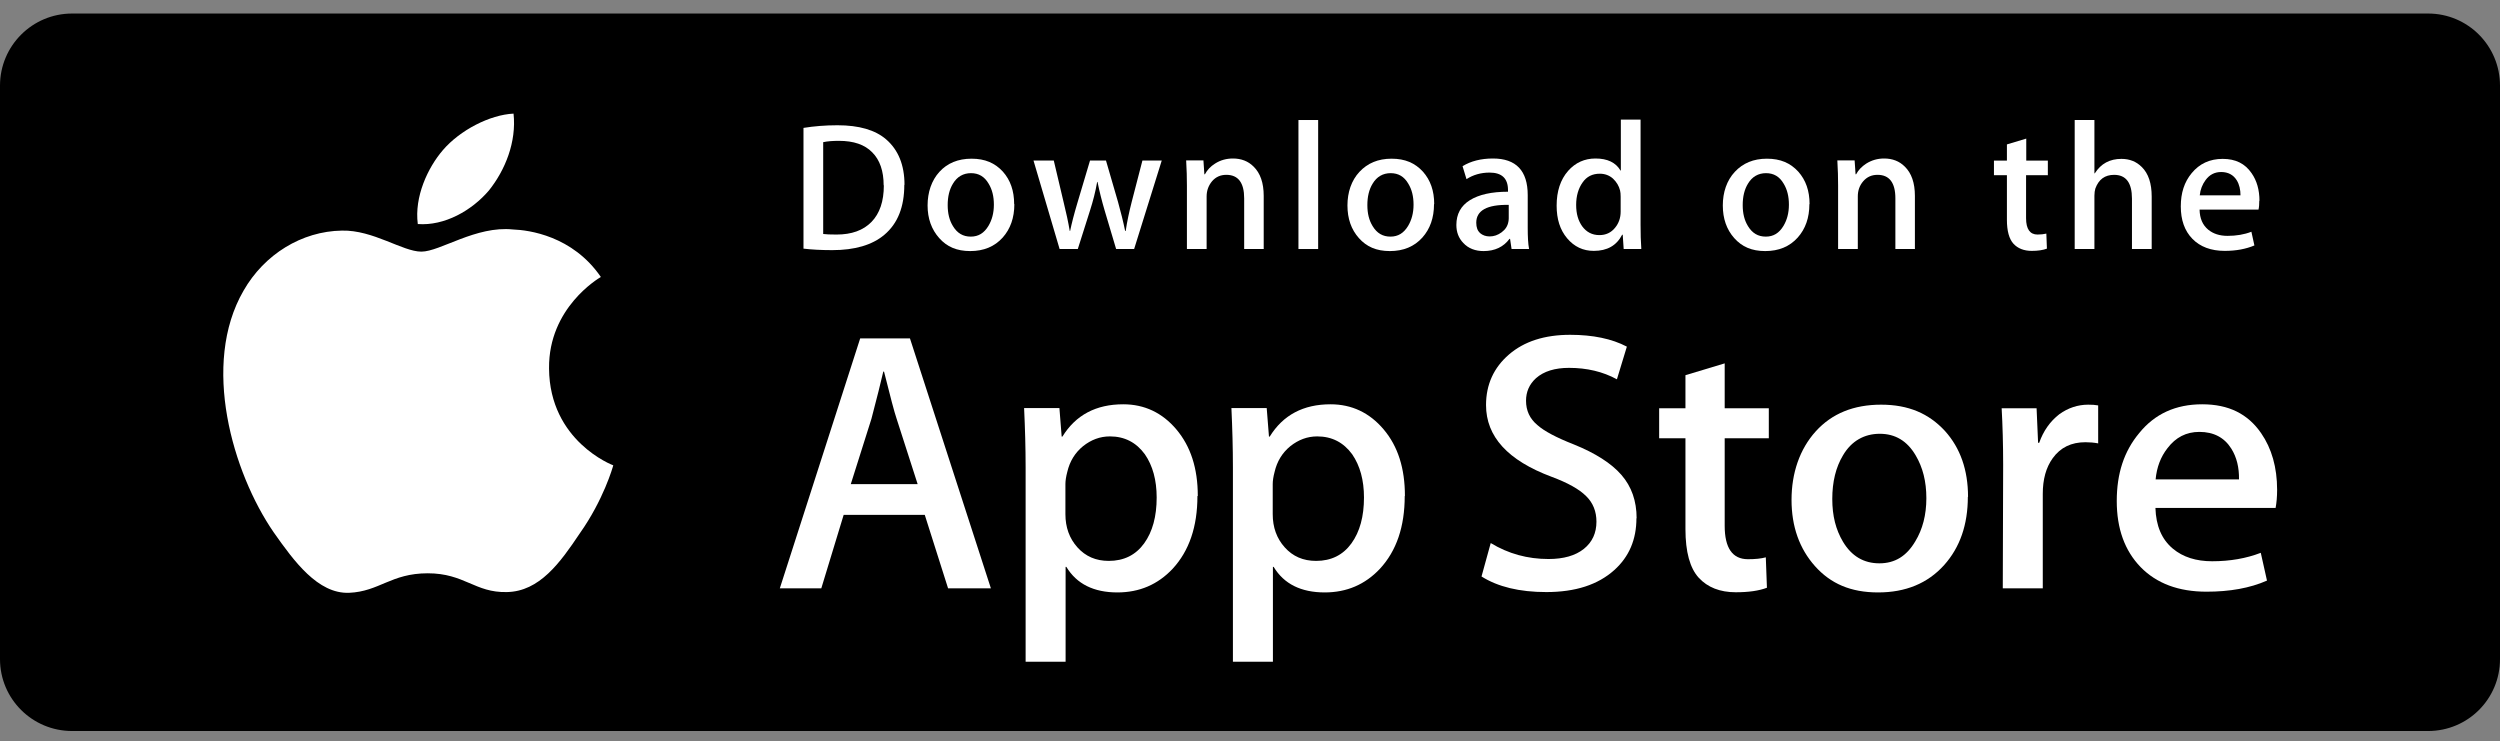 <svg width="145" height="43" viewBox="0 0 145 43" fill="none" xmlns="http://www.w3.org/2000/svg">
<rect x="0" y="0" width="145" height="43" fill="#808080" stroke="none"/>
<path d="M145 38.228C145 40.536 143.138 42.399 140.829 42.399H4.182C1.873 42.399 0 40.536 0 38.228V4.967C0 2.658 1.873 0.785 4.182 0.785H140.829C143.138 0.785 145 2.658 145 4.967V38.228Z" fill="black"/>
<path d="M31.845 21.358C31.812 17.851 34.72 16.141 34.85 16.065C33.206 13.669 30.658 13.342 29.754 13.31C27.608 13.081 25.528 14.595 24.439 14.595C23.35 14.595 21.64 13.331 19.832 13.375C17.502 13.408 15.323 14.758 14.125 16.86C11.653 21.129 13.494 27.413 15.868 30.866C17.055 32.554 18.438 34.449 20.246 34.383C22.01 34.307 22.675 33.251 24.809 33.251C26.944 33.251 27.543 34.383 29.394 34.34C31.289 34.307 32.487 32.641 33.631 30.931C35.003 28.992 35.547 27.087 35.569 26.988C35.526 26.978 31.877 25.584 31.845 21.38V21.358Z" fill="white"/>
<path d="M28.36 11.044C29.307 9.857 29.961 8.234 29.786 6.59C28.414 6.655 26.682 7.548 25.691 8.703C24.809 9.726 24.025 11.415 24.232 12.994C25.779 13.113 27.369 12.21 28.36 11.044Z" fill="white"/>
<path d="M57.46 34.122H54.988L53.637 29.864H48.932L47.636 34.122H45.23L49.891 19.626H52.777L57.471 34.122H57.46ZM53.223 28.078L52.004 24.288C51.873 23.906 51.633 22.991 51.274 21.554H51.23C51.089 22.175 50.86 23.079 50.544 24.288L49.346 28.078H53.234H53.223Z" fill="white"/>
<path d="M69.451 28.774C69.451 30.549 68.971 31.954 68.013 32.989C67.153 33.904 66.085 34.361 64.811 34.361C63.439 34.361 62.448 33.871 61.849 32.88H61.805V38.38H59.486V27.108C59.486 25.986 59.453 24.843 59.398 23.666H61.446L61.577 25.322H61.62C62.393 24.07 63.569 23.449 65.149 23.449C66.379 23.449 67.414 23.939 68.231 24.908C69.058 25.888 69.472 27.163 69.472 28.763L69.451 28.774ZM67.087 28.861C67.087 27.849 66.859 27.01 66.401 26.346C65.9 25.66 65.225 25.311 64.376 25.311C63.798 25.311 63.286 25.507 62.818 25.877C62.35 26.259 62.045 26.759 61.903 27.369C61.827 27.653 61.794 27.892 61.794 28.077V29.82C61.794 30.582 62.023 31.225 62.491 31.747C62.96 32.27 63.559 32.532 64.31 32.532C65.181 32.532 65.868 32.194 66.358 31.519C66.848 30.844 67.087 29.951 67.087 28.851V28.861Z" fill="white"/>
<path d="M81.474 28.774C81.474 30.549 80.995 31.954 80.036 32.989C79.176 33.904 78.109 34.361 76.835 34.361C75.462 34.361 74.471 33.871 73.872 32.88H73.829V38.38H71.509V27.108C71.509 25.986 71.476 24.843 71.422 23.666H73.469L73.6 25.322H73.644C74.417 24.07 75.593 23.449 77.172 23.449C78.403 23.449 79.437 23.939 80.254 24.908C81.082 25.888 81.485 27.163 81.485 28.763L81.474 28.774ZM79.111 28.861C79.111 27.849 78.882 27.01 78.425 26.346C77.924 25.66 77.248 25.311 76.399 25.311C75.822 25.311 75.31 25.507 74.841 25.877C74.373 26.259 74.068 26.759 73.927 27.369C73.85 27.653 73.818 27.892 73.818 28.077V29.82C73.818 30.582 74.046 31.225 74.515 31.747C74.983 32.27 75.582 32.532 76.334 32.532C77.205 32.532 77.891 32.194 78.381 31.519C78.871 30.844 79.111 29.951 79.111 28.851V28.861Z" fill="white"/>
<path d="M94.913 30.059C94.913 31.29 94.489 32.292 93.628 33.065C92.681 33.915 91.374 34.34 89.686 34.34C88.128 34.34 86.876 34.035 85.928 33.436L86.462 31.497C87.486 32.118 88.597 32.423 89.816 32.423C90.688 32.423 91.374 32.227 91.864 31.835C92.354 31.443 92.594 30.909 92.594 30.256C92.594 29.667 92.397 29.166 91.995 28.774C91.592 28.371 90.927 28.001 89.991 27.653C87.453 26.705 86.19 25.322 86.19 23.492C86.19 22.305 86.636 21.325 87.518 20.563C88.401 19.8 89.588 19.419 91.069 19.419C92.387 19.419 93.487 19.648 94.358 20.105L93.781 22C92.964 21.554 92.038 21.336 91.003 21.336C90.187 21.336 89.544 21.532 89.087 21.935C88.695 22.294 88.51 22.73 88.51 23.242C88.51 23.819 88.727 24.287 89.174 24.658C89.566 25.006 90.263 25.377 91.287 25.779C92.528 26.28 93.454 26.869 94.042 27.544C94.63 28.219 94.924 29.058 94.924 30.059H94.913Z" fill="white"/>
<path d="M102.591 25.42H100.032V30.495C100.032 31.78 100.478 32.434 101.382 32.434C101.796 32.434 102.145 32.401 102.417 32.325L102.482 34.089C102.025 34.264 101.426 34.351 100.674 34.351C99.76 34.351 99.041 34.067 98.529 33.512C98.017 32.957 97.756 32.009 97.756 30.691V25.42H96.231V23.678H97.756V21.761L100.032 21.075V23.678H102.591V25.42Z" fill="white"/>
<path d="M114.135 28.818C114.135 30.43 113.678 31.748 112.763 32.771C111.805 33.839 110.52 34.361 108.93 34.361C107.34 34.361 106.174 33.85 105.27 32.837C104.366 31.824 103.909 30.539 103.909 28.992C103.909 27.446 104.377 26.052 105.314 25.017C106.251 23.983 107.514 23.471 109.104 23.471C110.694 23.471 111.87 23.983 112.807 24.995C113.7 25.986 114.146 27.261 114.146 28.818H114.135ZM111.729 28.894C111.729 27.925 111.522 27.108 111.108 26.411C110.618 25.573 109.921 25.159 109.028 25.159C108.135 25.159 107.383 25.573 106.893 26.411C106.479 27.097 106.272 27.947 106.272 28.938C106.272 29.929 106.479 30.724 106.893 31.421C107.394 32.26 108.102 32.673 109.006 32.673C109.91 32.673 110.585 32.249 111.086 31.399C111.511 30.702 111.729 29.864 111.729 28.894Z" fill="white"/>
<path d="M121.683 25.714C121.454 25.671 121.204 25.649 120.953 25.649C120.136 25.649 119.505 25.954 119.058 26.575C118.666 27.119 118.481 27.805 118.481 28.644V34.122H116.161L116.183 26.967C116.183 25.758 116.15 24.669 116.096 23.678H118.122L118.209 25.681H118.274C118.514 24.995 118.906 24.44 119.439 24.026C119.951 23.656 120.518 23.471 121.116 23.471C121.334 23.471 121.53 23.482 121.694 23.514V25.725L121.683 25.714Z" fill="white"/>
<path d="M132.073 28.404C132.073 28.818 132.04 29.166 131.985 29.46H125.015C125.048 30.495 125.375 31.279 126.028 31.824C126.616 32.314 127.379 32.553 128.304 32.553C129.339 32.553 130.276 32.39 131.125 32.063L131.485 33.675C130.493 34.111 129.328 34.318 127.978 34.318C126.355 34.318 125.081 33.839 124.155 32.891C123.229 31.933 122.772 30.658 122.772 29.058C122.772 27.456 123.197 26.171 124.068 25.126C124.972 24.004 126.192 23.449 127.727 23.449C129.263 23.449 130.374 24.004 131.147 25.126C131.757 26.008 132.073 27.108 132.073 28.415V28.404ZM129.862 27.805C129.873 27.119 129.731 26.52 129.415 26.019C129.012 25.376 128.392 25.05 127.564 25.05C126.801 25.05 126.192 25.366 125.712 25.997C125.32 26.498 125.092 27.097 125.026 27.805H129.862Z" fill="white"/>
<path d="M52.45 10.718C52.45 12.003 52.069 12.961 51.296 13.615C50.588 14.214 49.575 14.508 48.268 14.508C47.614 14.508 47.059 14.475 46.602 14.421V7.418C47.212 7.32 47.865 7.265 48.573 7.265C49.825 7.265 50.762 7.538 51.394 8.082C52.102 8.692 52.461 9.574 52.461 10.718H52.45ZM51.252 10.75C51.252 9.923 51.034 9.28 50.588 8.834C50.152 8.387 49.51 8.169 48.66 8.169C48.301 8.169 47.996 8.191 47.745 8.246V13.571C47.887 13.593 48.148 13.604 48.519 13.604C49.39 13.604 50.065 13.364 50.544 12.874C51.023 12.384 51.263 11.676 51.263 10.75H51.252Z" fill="white"/>
<path d="M58.832 11.84C58.832 12.635 58.603 13.277 58.157 13.778C57.688 14.301 57.057 14.562 56.273 14.562C55.489 14.562 54.922 14.312 54.476 13.811C54.029 13.31 53.8 12.678 53.8 11.916C53.8 11.154 54.029 10.467 54.487 9.966C54.944 9.465 55.565 9.204 56.349 9.204C57.133 9.204 57.71 9.455 58.168 9.956C58.603 10.446 58.821 11.066 58.821 11.84H58.832ZM57.645 11.872C57.645 11.393 57.547 10.99 57.34 10.653C57.1 10.239 56.763 10.043 56.316 10.043C55.87 10.043 55.51 10.25 55.271 10.653C55.064 10.99 54.966 11.404 54.966 11.894C54.966 12.384 55.064 12.776 55.271 13.114C55.521 13.528 55.859 13.724 56.305 13.724C56.752 13.724 57.079 13.517 57.329 13.103C57.536 12.755 57.645 12.351 57.645 11.872Z" fill="white"/>
<path d="M67.381 9.312L65.78 14.442H64.735L64.07 12.21C63.907 11.654 63.766 11.099 63.657 10.554H63.635C63.537 11.12 63.395 11.665 63.221 12.21L62.513 14.442H61.457L59.943 9.312H61.119L61.696 11.752C61.838 12.329 61.958 12.874 62.045 13.396H62.067C62.154 12.972 62.295 12.416 62.491 11.763L63.221 9.312H64.147L64.844 11.709C65.007 12.297 65.149 12.852 65.258 13.396H65.29C65.367 12.874 65.486 12.307 65.639 11.709L66.26 9.312H67.381Z" fill="white"/>
<path d="M73.306 14.442H72.162V11.502C72.162 10.598 71.814 10.14 71.128 10.14C70.79 10.14 70.518 10.26 70.3 10.511C70.093 10.761 69.984 11.055 69.984 11.393V14.442H68.841V10.772C68.841 10.325 68.83 9.835 68.797 9.302H69.799L69.853 10.108H69.886C70.017 9.857 70.213 9.65 70.474 9.487C70.779 9.291 71.128 9.193 71.509 9.193C71.988 9.193 72.391 9.345 72.707 9.661C73.099 10.042 73.295 10.609 73.295 11.36V14.431L73.306 14.442Z" fill="white"/>
<path d="M76.453 14.443H75.31V6.961H76.453V14.454V14.443Z" fill="white"/>
<path d="M83.173 11.84C83.173 12.635 82.944 13.277 82.498 13.778C82.029 14.301 81.398 14.562 80.614 14.562C79.829 14.562 79.263 14.312 78.817 13.811C78.37 13.31 78.152 12.678 78.152 11.916C78.152 11.154 78.381 10.467 78.849 9.966C79.318 9.465 79.927 9.204 80.712 9.204C81.496 9.204 82.073 9.455 82.53 9.956C82.966 10.446 83.184 11.066 83.184 11.84H83.173ZM81.986 11.872C81.986 11.393 81.888 10.99 81.681 10.653C81.441 10.239 81.104 10.043 80.657 10.043C80.211 10.043 79.851 10.25 79.612 10.653C79.405 10.99 79.307 11.404 79.307 11.894C79.307 12.384 79.405 12.776 79.612 13.114C79.862 13.528 80.2 13.724 80.646 13.724C81.093 13.724 81.419 13.517 81.67 13.103C81.877 12.755 81.986 12.351 81.986 11.872Z" fill="white"/>
<path d="M88.695 14.442H87.671L87.584 13.854H87.551C87.203 14.322 86.702 14.562 86.048 14.562C85.569 14.562 85.166 14.41 84.872 14.094C84.6 13.811 84.469 13.462 84.469 13.048C84.469 12.416 84.73 11.937 85.253 11.611C85.776 11.284 86.516 11.12 87.464 11.12V11.023C87.464 10.347 87.105 10.01 86.397 10.01C85.896 10.01 85.438 10.14 85.057 10.391L84.828 9.639C85.308 9.345 85.896 9.193 86.593 9.193C87.932 9.193 88.608 9.901 88.608 11.317V13.212C88.608 13.723 88.629 14.137 88.684 14.431L88.695 14.442ZM87.507 12.678V11.883C86.244 11.861 85.623 12.21 85.623 12.918C85.623 13.19 85.7 13.386 85.841 13.517C85.994 13.647 86.179 13.713 86.397 13.713C86.647 13.713 86.876 13.636 87.094 13.473C87.311 13.31 87.442 13.114 87.486 12.863C87.497 12.809 87.507 12.743 87.507 12.667V12.678Z" fill="white"/>
<path d="M95.186 14.442H94.173L94.118 13.614H94.085C93.759 14.246 93.214 14.551 92.441 14.551C91.82 14.551 91.308 14.312 90.894 13.822C90.481 13.331 90.285 12.711 90.285 11.927C90.285 11.099 90.502 10.424 90.949 9.912C91.374 9.432 91.907 9.193 92.539 9.193C93.225 9.193 93.715 9.422 93.987 9.89H94.009V6.938H95.153V13.048C95.153 13.549 95.164 14.007 95.196 14.431L95.186 14.442ZM93.998 12.275V11.415C93.998 11.262 93.987 11.142 93.966 11.055C93.9 10.783 93.759 10.554 93.552 10.358C93.345 10.173 93.084 10.075 92.79 10.075C92.365 10.075 92.027 10.238 91.788 10.587C91.548 10.925 91.417 11.36 91.417 11.883C91.417 12.406 91.537 12.798 91.766 13.124C92.016 13.462 92.343 13.636 92.768 13.636C93.138 13.636 93.443 13.495 93.672 13.212C93.889 12.95 93.998 12.634 93.998 12.275Z" fill="white"/>
<path d="M104.944 11.84C104.944 12.635 104.715 13.277 104.268 13.778C103.8 14.301 103.168 14.562 102.384 14.562C101.6 14.562 101.034 14.312 100.587 13.811C100.141 13.31 99.923 12.678 99.923 11.916C99.923 11.154 100.152 10.467 100.62 9.966C101.088 9.465 101.698 9.204 102.482 9.204C103.266 9.204 103.844 9.455 104.301 9.956C104.737 10.446 104.955 11.066 104.955 11.84H104.944ZM103.757 11.872C103.757 11.393 103.659 10.99 103.452 10.653C103.212 10.239 102.874 10.043 102.428 10.043C101.981 10.043 101.622 10.25 101.382 10.653C101.175 10.99 101.077 11.404 101.077 11.894C101.077 12.384 101.175 12.776 101.382 13.114C101.633 13.528 101.97 13.724 102.417 13.724C102.864 13.724 103.19 13.517 103.441 13.103C103.648 12.755 103.757 12.351 103.757 11.872Z" fill="white"/>
<path d="M111.075 14.442H109.932V11.502C109.932 10.598 109.583 10.14 108.897 10.14C108.559 10.14 108.287 10.26 108.069 10.511C107.852 10.761 107.753 11.055 107.753 11.393V14.442H106.61V10.772C106.61 10.325 106.599 9.835 106.566 9.302H107.568L107.623 10.108H107.655C107.786 9.857 107.993 9.65 108.244 9.487C108.559 9.291 108.897 9.193 109.278 9.193C109.757 9.193 110.16 9.345 110.476 9.661C110.868 10.042 111.064 10.609 111.064 11.36V14.431L111.075 14.442Z" fill="white"/>
<path d="M118.764 10.162H117.512V12.656C117.512 13.288 117.74 13.604 118.176 13.604C118.383 13.604 118.546 13.582 118.688 13.549L118.721 14.421C118.492 14.508 118.198 14.551 117.838 14.551C117.392 14.551 117.032 14.41 116.782 14.137C116.531 13.865 116.401 13.397 116.401 12.754V10.162H115.649V9.313H116.401V8.376L117.523 8.039V9.313H118.775V10.173L118.764 10.162Z" fill="white"/>
<path d="M124.798 14.443H123.654V11.524C123.654 10.598 123.306 10.141 122.619 10.141C122.086 10.141 121.726 10.402 121.53 10.936C121.498 11.045 121.476 11.186 121.476 11.35V14.443H120.332V6.961H121.476V10.054H121.498C121.857 9.487 122.369 9.215 123.044 9.215C123.512 9.215 123.905 9.368 124.22 9.683C124.612 10.065 124.798 10.642 124.798 11.404V14.454V14.443Z" fill="white"/>
<path d="M131.038 11.633C131.038 11.839 131.027 12.014 130.994 12.155H127.575C127.586 12.667 127.749 13.048 128.076 13.321C128.37 13.56 128.74 13.68 129.197 13.68C129.698 13.68 130.167 13.604 130.581 13.441L130.755 14.236C130.265 14.442 129.698 14.551 129.034 14.551C128.239 14.551 127.607 14.312 127.161 13.854C126.703 13.386 126.486 12.754 126.486 11.97C126.486 11.186 126.693 10.554 127.117 10.043C127.564 9.498 128.163 9.215 128.914 9.215C129.666 9.215 130.21 9.487 130.591 10.043C130.896 10.478 131.049 11.012 131.049 11.654L131.038 11.633ZM129.949 11.338C129.949 11.001 129.884 10.707 129.731 10.456C129.535 10.141 129.23 9.977 128.827 9.977C128.457 9.977 128.152 10.13 127.923 10.445C127.738 10.696 127.618 10.99 127.586 11.328H129.96L129.949 11.338Z" fill="white"/>
</svg>
